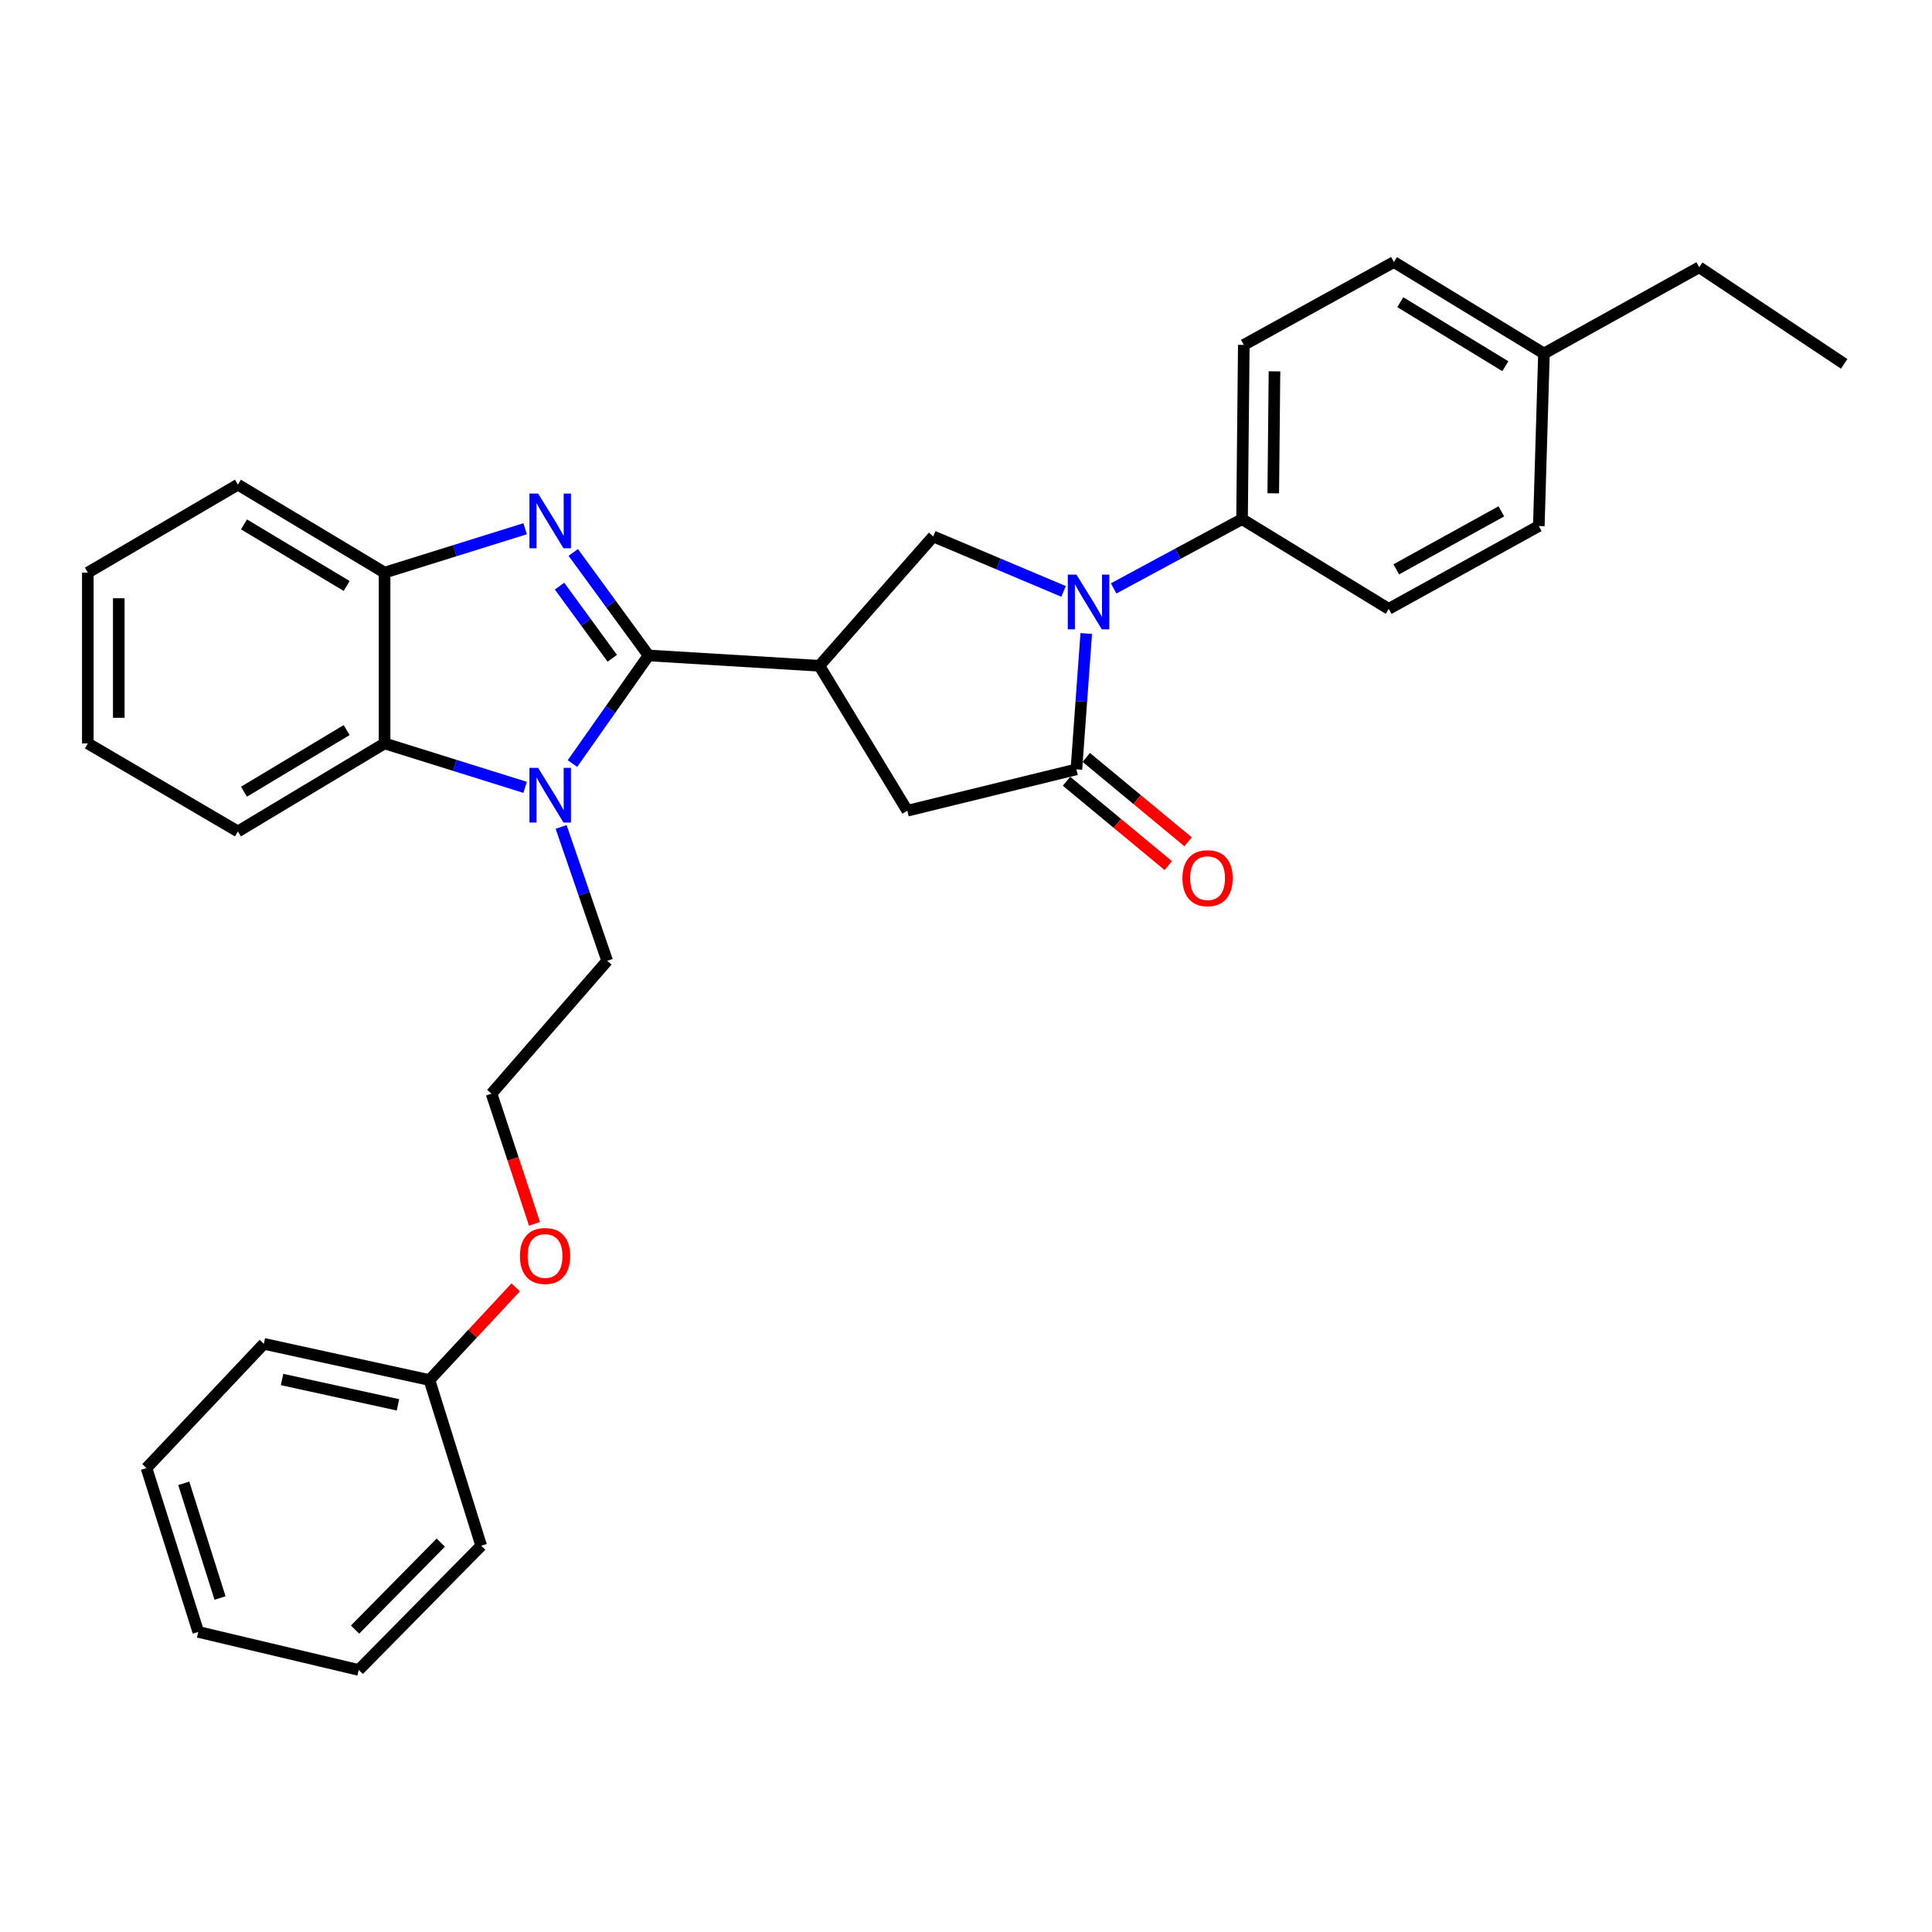 <?xml version='1.0' encoding='iso-8859-1'?>
<svg version='1.1' baseProfile='full'
              xmlns='http://www.w3.org/2000/svg'
                      xmlns:rdkit='http://www.rdkit.org/xml'
                      xmlns:xlink='http://www.w3.org/1999/xlink'
                  xml:space='preserve'
width='1000px' height='1000px' viewBox='0 0 1000 1000'>
<!-- END OF HEADER -->
<rect style='opacity:1.0;fill:#FFFFFF;stroke:none' width='1000' height='1000' x='0' y='0'> </rect>
<path class='bond-0' d='M 335.695,339.264 L 316.203,312.599' style='fill:none;fill-rule:evenodd;stroke:#000000;stroke-width:6px;stroke-linecap:butt;stroke-linejoin:miter;stroke-opacity:1' />
<path class='bond-0' d='M 316.203,312.599 L 296.711,285.933' style='fill:none;fill-rule:evenodd;stroke:#0000FF;stroke-width:6px;stroke-linecap:butt;stroke-linejoin:miter;stroke-opacity:1' />
<path class='bond-0' d='M 316.913,340.719 L 303.269,322.053' style='fill:none;fill-rule:evenodd;stroke:#000000;stroke-width:6px;stroke-linecap:butt;stroke-linejoin:miter;stroke-opacity:1' />
<path class='bond-0' d='M 303.269,322.053 L 289.624,303.387' style='fill:none;fill-rule:evenodd;stroke:#0000FF;stroke-width:6px;stroke-linecap:butt;stroke-linejoin:miter;stroke-opacity:1' />
<path class='bond-1' d='M 335.695,339.264 L 316.001,367.241' style='fill:none;fill-rule:evenodd;stroke:#000000;stroke-width:6px;stroke-linecap:butt;stroke-linejoin:miter;stroke-opacity:1' />
<path class='bond-1' d='M 316.001,367.241 L 296.307,395.219' style='fill:none;fill-rule:evenodd;stroke:#0000FF;stroke-width:6px;stroke-linecap:butt;stroke-linejoin:miter;stroke-opacity:1' />
<path class='bond-2' d='M 335.695,339.264 L 424.104,344.613' style='fill:none;fill-rule:evenodd;stroke:#000000;stroke-width:6px;stroke-linecap:butt;stroke-linejoin:miter;stroke-opacity:1' />
<path class='bond-7' d='M 271.798,273.672 L 235.43,285.031' style='fill:none;fill-rule:evenodd;stroke:#0000FF;stroke-width:6px;stroke-linecap:butt;stroke-linejoin:miter;stroke-opacity:1' />
<path class='bond-7' d='M 235.43,285.031 L 199.061,296.39' style='fill:none;fill-rule:evenodd;stroke:#000000;stroke-width:6px;stroke-linecap:butt;stroke-linejoin:miter;stroke-opacity:1' />
<path class='bond-6' d='M 271.798,407.531 L 235.43,396.16' style='fill:none;fill-rule:evenodd;stroke:#0000FF;stroke-width:6px;stroke-linecap:butt;stroke-linejoin:miter;stroke-opacity:1' />
<path class='bond-6' d='M 235.43,396.16 L 199.061,384.79' style='fill:none;fill-rule:evenodd;stroke:#000000;stroke-width:6px;stroke-linecap:butt;stroke-linejoin:miter;stroke-opacity:1' />
<path class='bond-13' d='M 290.435,428.017 L 302.358,462.664' style='fill:none;fill-rule:evenodd;stroke:#0000FF;stroke-width:6px;stroke-linecap:butt;stroke-linejoin:miter;stroke-opacity:1' />
<path class='bond-13' d='M 302.358,462.664 L 314.28,497.312' style='fill:none;fill-rule:evenodd;stroke:#000000;stroke-width:6px;stroke-linecap:butt;stroke-linejoin:miter;stroke-opacity:1' />
<path class='bond-5' d='M 424.104,344.613 L 483.035,277.654' style='fill:none;fill-rule:evenodd;stroke:#000000;stroke-width:6px;stroke-linecap:butt;stroke-linejoin:miter;stroke-opacity:1' />
<path class='bond-8' d='M 424.104,344.613 L 469.631,419.627' style='fill:none;fill-rule:evenodd;stroke:#000000;stroke-width:6px;stroke-linecap:butt;stroke-linejoin:miter;stroke-opacity:1' />
<path class='bond-3' d='M 550.505,306.114 L 516.77,291.884' style='fill:none;fill-rule:evenodd;stroke:#0000FF;stroke-width:6px;stroke-linecap:butt;stroke-linejoin:miter;stroke-opacity:1' />
<path class='bond-3' d='M 516.77,291.884 L 483.035,277.654' style='fill:none;fill-rule:evenodd;stroke:#000000;stroke-width:6px;stroke-linecap:butt;stroke-linejoin:miter;stroke-opacity:1' />
<path class='bond-9' d='M 576.423,304.555 L 609.652,286.632' style='fill:none;fill-rule:evenodd;stroke:#0000FF;stroke-width:6px;stroke-linecap:butt;stroke-linejoin:miter;stroke-opacity:1' />
<path class='bond-9' d='M 609.652,286.632 L 642.882,268.709' style='fill:none;fill-rule:evenodd;stroke:#000000;stroke-width:6px;stroke-linecap:butt;stroke-linejoin:miter;stroke-opacity:1' />
<path class='bond-32' d='M 562.241,327.897 L 559.692,363.055' style='fill:none;fill-rule:evenodd;stroke:#0000FF;stroke-width:6px;stroke-linecap:butt;stroke-linejoin:miter;stroke-opacity:1' />
<path class='bond-32' d='M 559.692,363.055 L 557.142,398.213' style='fill:none;fill-rule:evenodd;stroke:#000000;stroke-width:6px;stroke-linecap:butt;stroke-linejoin:miter;stroke-opacity:1' />
<path class='bond-4' d='M 557.142,398.213 L 469.631,419.627' style='fill:none;fill-rule:evenodd;stroke:#000000;stroke-width:6px;stroke-linecap:butt;stroke-linejoin:miter;stroke-opacity:1' />
<path class='bond-10' d='M 552.031,404.381 L 578.371,426.207' style='fill:none;fill-rule:evenodd;stroke:#000000;stroke-width:6px;stroke-linecap:butt;stroke-linejoin:miter;stroke-opacity:1' />
<path class='bond-10' d='M 578.371,426.207 L 604.712,448.034' style='fill:none;fill-rule:evenodd;stroke:#FF0000;stroke-width:6px;stroke-linecap:butt;stroke-linejoin:miter;stroke-opacity:1' />
<path class='bond-10' d='M 562.253,392.044 L 588.594,413.871' style='fill:none;fill-rule:evenodd;stroke:#000000;stroke-width:6px;stroke-linecap:butt;stroke-linejoin:miter;stroke-opacity:1' />
<path class='bond-10' d='M 588.594,413.871 L 614.934,435.698' style='fill:none;fill-rule:evenodd;stroke:#FF0000;stroke-width:6px;stroke-linecap:butt;stroke-linejoin:miter;stroke-opacity:1' />
<path class='bond-20' d='M 199.061,384.79 L 123.139,430.353' style='fill:none;fill-rule:evenodd;stroke:#000000;stroke-width:6px;stroke-linecap:butt;stroke-linejoin:miter;stroke-opacity:1' />
<path class='bond-20' d='M 179.429,377.888 L 126.283,409.781' style='fill:none;fill-rule:evenodd;stroke:#000000;stroke-width:6px;stroke-linecap:butt;stroke-linejoin:miter;stroke-opacity:1' />
<path class='bond-31' d='M 199.061,384.79 L 199.061,296.39' style='fill:none;fill-rule:evenodd;stroke:#000000;stroke-width:6px;stroke-linecap:butt;stroke-linejoin:miter;stroke-opacity:1' />
<path class='bond-21' d='M 199.061,296.39 L 123.139,250.854' style='fill:none;fill-rule:evenodd;stroke:#000000;stroke-width:6px;stroke-linecap:butt;stroke-linejoin:miter;stroke-opacity:1' />
<path class='bond-21' d='M 179.433,303.299 L 126.287,271.424' style='fill:none;fill-rule:evenodd;stroke:#000000;stroke-width:6px;stroke-linecap:butt;stroke-linejoin:miter;stroke-opacity:1' />
<path class='bond-11' d='M 642.882,268.709 L 643.789,178.519' style='fill:none;fill-rule:evenodd;stroke:#000000;stroke-width:6px;stroke-linecap:butt;stroke-linejoin:miter;stroke-opacity:1' />
<path class='bond-11' d='M 659.038,255.341 L 659.674,192.208' style='fill:none;fill-rule:evenodd;stroke:#000000;stroke-width:6px;stroke-linecap:butt;stroke-linejoin:miter;stroke-opacity:1' />
<path class='bond-12' d='M 642.882,268.709 L 718.795,315.152' style='fill:none;fill-rule:evenodd;stroke:#000000;stroke-width:6px;stroke-linecap:butt;stroke-linejoin:miter;stroke-opacity:1' />
<path class='bond-14' d='M 643.789,178.519 L 721.474,135.636' style='fill:none;fill-rule:evenodd;stroke:#000000;stroke-width:6px;stroke-linecap:butt;stroke-linejoin:miter;stroke-opacity:1' />
<path class='bond-15' d='M 718.795,315.152 L 796.488,272.269' style='fill:none;fill-rule:evenodd;stroke:#000000;stroke-width:6px;stroke-linecap:butt;stroke-linejoin:miter;stroke-opacity:1' />
<path class='bond-15' d='M 722.707,294.693 L 777.092,264.675' style='fill:none;fill-rule:evenodd;stroke:#000000;stroke-width:6px;stroke-linecap:butt;stroke-linejoin:miter;stroke-opacity:1' />
<path class='bond-19' d='M 314.28,497.312 L 254.414,566.078' style='fill:none;fill-rule:evenodd;stroke:#000000;stroke-width:6px;stroke-linecap:butt;stroke-linejoin:miter;stroke-opacity:1' />
<path class='bond-34' d='M 721.474,135.636 L 799.15,182.969' style='fill:none;fill-rule:evenodd;stroke:#000000;stroke-width:6px;stroke-linecap:butt;stroke-linejoin:miter;stroke-opacity:1' />
<path class='bond-34' d='M 724.788,156.417 L 779.161,189.55' style='fill:none;fill-rule:evenodd;stroke:#000000;stroke-width:6px;stroke-linecap:butt;stroke-linejoin:miter;stroke-opacity:1' />
<path class='bond-16' d='M 796.488,272.269 L 799.15,182.969' style='fill:none;fill-rule:evenodd;stroke:#000000;stroke-width:6px;stroke-linecap:butt;stroke-linejoin:miter;stroke-opacity:1' />
<path class='bond-22' d='M 799.15,182.969 L 879.513,138.341' style='fill:none;fill-rule:evenodd;stroke:#000000;stroke-width:6px;stroke-linecap:butt;stroke-linejoin:miter;stroke-opacity:1' />
<path class='bond-17' d='M 276.658,633.481 L 265.536,599.78' style='fill:none;fill-rule:evenodd;stroke:#FF0000;stroke-width:6px;stroke-linecap:butt;stroke-linejoin:miter;stroke-opacity:1' />
<path class='bond-17' d='M 265.536,599.78 L 254.414,566.078' style='fill:none;fill-rule:evenodd;stroke:#000000;stroke-width:6px;stroke-linecap:butt;stroke-linejoin:miter;stroke-opacity:1' />
<path class='bond-18' d='M 266.917,666.337 L 244.596,690.318' style='fill:none;fill-rule:evenodd;stroke:#FF0000;stroke-width:6px;stroke-linecap:butt;stroke-linejoin:miter;stroke-opacity:1' />
<path class='bond-18' d='M 244.596,690.318 L 222.274,714.3' style='fill:none;fill-rule:evenodd;stroke:#000000;stroke-width:6px;stroke-linecap:butt;stroke-linejoin:miter;stroke-opacity:1' />
<path class='bond-23' d='M 222.274,714.3 L 136.552,695.564' style='fill:none;fill-rule:evenodd;stroke:#000000;stroke-width:6px;stroke-linecap:butt;stroke-linejoin:miter;stroke-opacity:1' />
<path class='bond-23' d='M 205.995,727.141 L 145.99,714.026' style='fill:none;fill-rule:evenodd;stroke:#000000;stroke-width:6px;stroke-linecap:butt;stroke-linejoin:miter;stroke-opacity:1' />
<path class='bond-24' d='M 222.274,714.3 L 249.065,800.057' style='fill:none;fill-rule:evenodd;stroke:#000000;stroke-width:6px;stroke-linecap:butt;stroke-linejoin:miter;stroke-opacity:1' />
<path class='bond-25' d='M 123.139,430.353 L 45.455,384.79' style='fill:none;fill-rule:evenodd;stroke:#000000;stroke-width:6px;stroke-linecap:butt;stroke-linejoin:miter;stroke-opacity:1' />
<path class='bond-26' d='M 123.139,250.854 L 45.455,296.39' style='fill:none;fill-rule:evenodd;stroke:#000000;stroke-width:6px;stroke-linecap:butt;stroke-linejoin:miter;stroke-opacity:1' />
<path class='bond-27' d='M 879.513,138.341 L 954.545,188.336' style='fill:none;fill-rule:evenodd;stroke:#000000;stroke-width:6px;stroke-linecap:butt;stroke-linejoin:miter;stroke-opacity:1' />
<path class='bond-29' d='M 136.552,695.564 L 75.823,759.871' style='fill:none;fill-rule:evenodd;stroke:#000000;stroke-width:6px;stroke-linecap:butt;stroke-linejoin:miter;stroke-opacity:1' />
<path class='bond-28' d='M 249.065,800.057 L 185.684,864.364' style='fill:none;fill-rule:evenodd;stroke:#000000;stroke-width:6px;stroke-linecap:butt;stroke-linejoin:miter;stroke-opacity:1' />
<path class='bond-28' d='M 228.147,798.457 L 183.78,843.472' style='fill:none;fill-rule:evenodd;stroke:#000000;stroke-width:6px;stroke-linecap:butt;stroke-linejoin:miter;stroke-opacity:1' />
<path class='bond-33' d='M 45.455,384.79 L 45.455,296.39' style='fill:none;fill-rule:evenodd;stroke:#000000;stroke-width:6px;stroke-linecap:butt;stroke-linejoin:miter;stroke-opacity:1' />
<path class='bond-33' d='M 61.476,371.53 L 61.476,309.65' style='fill:none;fill-rule:evenodd;stroke:#000000;stroke-width:6px;stroke-linecap:butt;stroke-linejoin:miter;stroke-opacity:1' />
<path class='bond-30' d='M 185.684,864.364 L 102.632,844.685' style='fill:none;fill-rule:evenodd;stroke:#000000;stroke-width:6px;stroke-linecap:butt;stroke-linejoin:miter;stroke-opacity:1' />
<path class='bond-35' d='M 75.823,759.871 L 102.632,844.685' style='fill:none;fill-rule:evenodd;stroke:#000000;stroke-width:6px;stroke-linecap:butt;stroke-linejoin:miter;stroke-opacity:1' />
<path class='bond-35' d='M 95.121,767.765 L 113.887,827.134' style='fill:none;fill-rule:evenodd;stroke:#000000;stroke-width:6px;stroke-linecap:butt;stroke-linejoin:miter;stroke-opacity:1' />
<path  class='atom-1' d='M 278.523 255.457
L 287.803 270.457
Q 288.723 271.937, 290.203 274.617
Q 291.683 277.297, 291.763 277.457
L 291.763 255.457
L 295.523 255.457
L 295.523 283.777
L 291.643 283.777
L 281.683 267.377
Q 280.523 265.457, 279.283 263.257
Q 278.083 261.057, 277.723 260.377
L 277.723 283.777
L 274.043 283.777
L 274.043 255.457
L 278.523 255.457
' fill='#0000FF'/>
<path  class='atom-2' d='M 278.523 397.43
L 287.803 412.43
Q 288.723 413.91, 290.203 416.59
Q 291.683 419.27, 291.763 419.43
L 291.763 397.43
L 295.523 397.43
L 295.523 425.75
L 291.643 425.75
L 281.683 409.35
Q 280.523 407.43, 279.283 405.23
Q 278.083 403.03, 277.723 402.35
L 277.723 425.75
L 274.043 425.75
L 274.043 397.43
L 278.523 397.43
' fill='#0000FF'/>
<path  class='atom-4' d='M 557.166 297.405
L 566.446 312.405
Q 567.366 313.885, 568.846 316.565
Q 570.326 319.245, 570.406 319.405
L 570.406 297.405
L 574.166 297.405
L 574.166 325.725
L 570.286 325.725
L 560.326 309.325
Q 559.166 307.405, 557.926 305.205
Q 556.726 303.005, 556.366 302.325
L 556.366 325.725
L 552.686 325.725
L 552.686 297.405
L 557.166 297.405
' fill='#0000FF'/>
<path  class='atom-11' d='M 612.027 454.544
Q 612.027 447.744, 615.387 443.944
Q 618.747 440.144, 625.027 440.144
Q 631.307 440.144, 634.667 443.944
Q 638.027 447.744, 638.027 454.544
Q 638.027 461.424, 634.627 465.344
Q 631.227 469.224, 625.027 469.224
Q 618.787 469.224, 615.387 465.344
Q 612.027 461.464, 612.027 454.544
M 625.027 466.024
Q 629.347 466.024, 631.667 463.144
Q 634.027 460.224, 634.027 454.544
Q 634.027 448.984, 631.667 446.184
Q 629.347 443.344, 625.027 443.344
Q 620.707 443.344, 618.347 446.144
Q 616.027 448.944, 616.027 454.544
Q 616.027 460.264, 618.347 463.144
Q 620.707 466.024, 625.027 466.024
' fill='#FF0000'/>
<path  class='atom-18' d='M 269.113 650.091
Q 269.113 643.291, 272.473 639.491
Q 275.833 635.691, 282.113 635.691
Q 288.393 635.691, 291.753 639.491
Q 295.113 643.291, 295.113 650.091
Q 295.113 656.971, 291.713 660.891
Q 288.313 664.771, 282.113 664.771
Q 275.873 664.771, 272.473 660.891
Q 269.113 657.011, 269.113 650.091
M 282.113 661.571
Q 286.433 661.571, 288.753 658.691
Q 291.113 655.771, 291.113 650.091
Q 291.113 644.531, 288.753 641.731
Q 286.433 638.891, 282.113 638.891
Q 277.793 638.891, 275.433 641.691
Q 273.113 644.491, 273.113 650.091
Q 273.113 655.811, 275.433 658.691
Q 277.793 661.571, 282.113 661.571
' fill='#FF0000'/>
</svg>
